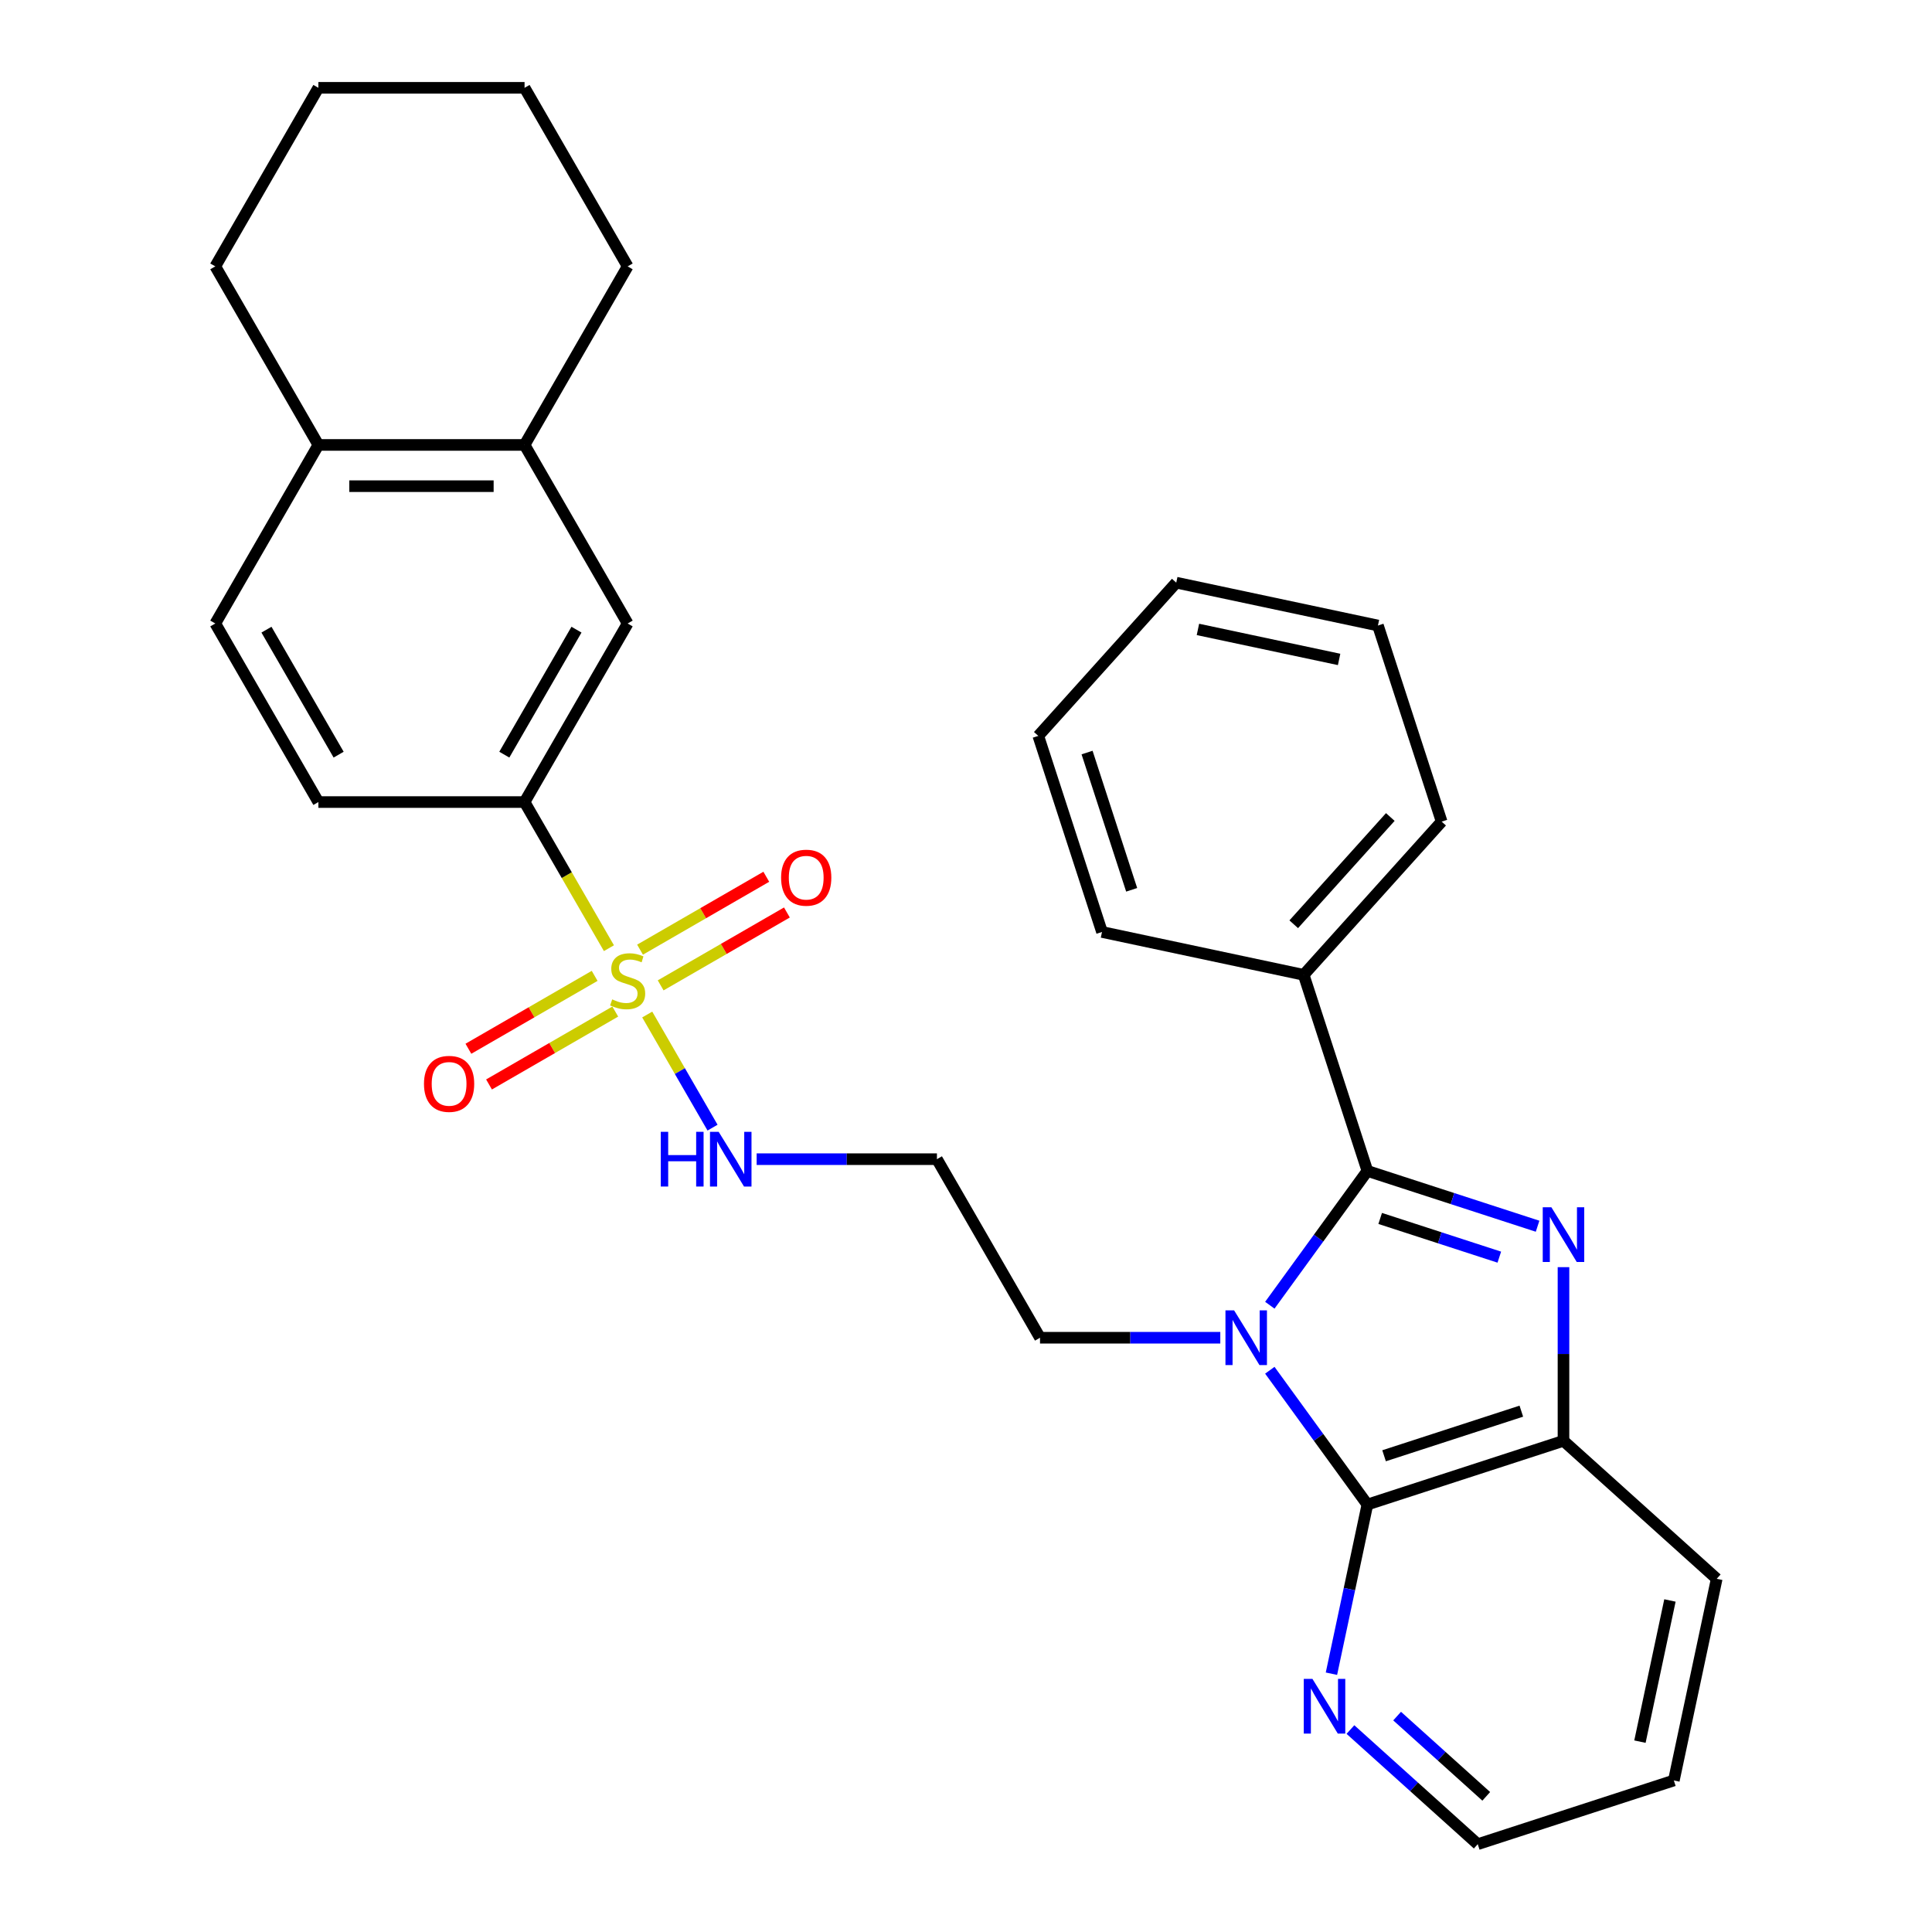<?xml version='1.0' encoding='iso-8859-1'?>
<svg version='1.1' baseProfile='full'
              xmlns='http://www.w3.org/2000/svg'
                      xmlns:rdkit='http://www.rdkit.org/xml'
                      xmlns:xlink='http://www.w3.org/1999/xlink'
                  xml:space='preserve'
width='1000px' height='1000px' viewBox='0 0 1000 1000'>
<!-- END OF HEADER -->
<rect style='opacity:1.0;fill:#FFFFFF;stroke:none' width='1000' height='1000' x='0' y='0'> </rect>
<path class='bond-0' d='M 657.259,675.582 L 682.51,640.827' style='fill:none;fill-rule:evenodd;stroke:#0000FF;stroke-width:6px;stroke-linecap:butt;stroke-linejoin:miter;stroke-opacity:1' />
<path class='bond-0' d='M 682.51,640.827 L 707.762,606.072' style='fill:none;fill-rule:evenodd;stroke:#000000;stroke-width:6px;stroke-linecap:butt;stroke-linejoin:miter;stroke-opacity:1' />
<path class='bond-3' d='M 657.259,709.238 L 682.51,743.993' style='fill:none;fill-rule:evenodd;stroke:#0000FF;stroke-width:6px;stroke-linecap:butt;stroke-linejoin:miter;stroke-opacity:1' />
<path class='bond-3' d='M 682.51,743.993 L 707.762,778.748' style='fill:none;fill-rule:evenodd;stroke:#000000;stroke-width:6px;stroke-linecap:butt;stroke-linejoin:miter;stroke-opacity:1' />
<path class='bond-15' d='M 631.625,692.41 L 584.969,692.41' style='fill:none;fill-rule:evenodd;stroke:#0000FF;stroke-width:6px;stroke-linecap:butt;stroke-linejoin:miter;stroke-opacity:1' />
<path class='bond-15' d='M 584.969,692.41 L 538.313,692.41' style='fill:none;fill-rule:evenodd;stroke:#000000;stroke-width:6px;stroke-linecap:butt;stroke-linejoin:miter;stroke-opacity:1' />
<path class='bond-1' d='M 707.762,606.072 L 751.806,620.382' style='fill:none;fill-rule:evenodd;stroke:#000000;stroke-width:6px;stroke-linecap:butt;stroke-linejoin:miter;stroke-opacity:1' />
<path class='bond-1' d='M 751.806,620.382 L 795.85,634.693' style='fill:none;fill-rule:evenodd;stroke:#0000FF;stroke-width:6px;stroke-linecap:butt;stroke-linejoin:miter;stroke-opacity:1' />
<path class='bond-1' d='M 714.379,630.664 L 745.21,640.682' style='fill:none;fill-rule:evenodd;stroke:#000000;stroke-width:6px;stroke-linecap:butt;stroke-linejoin:miter;stroke-opacity:1' />
<path class='bond-1' d='M 745.21,640.682 L 776.041,650.699' style='fill:none;fill-rule:evenodd;stroke:#0000FF;stroke-width:6px;stroke-linecap:butt;stroke-linejoin:miter;stroke-opacity:1' />
<path class='bond-12' d='M 707.762,606.072 L 674.783,504.575' style='fill:none;fill-rule:evenodd;stroke:#000000;stroke-width:6px;stroke-linecap:butt;stroke-linejoin:miter;stroke-opacity:1' />
<path class='bond-30' d='M 809.258,655.878 L 809.258,700.824' style='fill:none;fill-rule:evenodd;stroke:#0000FF;stroke-width:6px;stroke-linecap:butt;stroke-linejoin:miter;stroke-opacity:1' />
<path class='bond-30' d='M 809.258,700.824 L 809.258,745.77' style='fill:none;fill-rule:evenodd;stroke:#000000;stroke-width:6px;stroke-linecap:butt;stroke-linejoin:miter;stroke-opacity:1' />
<path class='bond-2' d='M 335.005,525.113 L 351.907,554.39' style='fill:none;fill-rule:evenodd;stroke:#CCCC00;stroke-width:6px;stroke-linecap:butt;stroke-linejoin:miter;stroke-opacity:1' />
<path class='bond-2' d='M 351.907,554.39 L 368.81,583.666' style='fill:none;fill-rule:evenodd;stroke:#0000FF;stroke-width:6px;stroke-linecap:butt;stroke-linejoin:miter;stroke-opacity:1' />
<path class='bond-5' d='M 315.181,490.777 L 293.347,452.96' style='fill:none;fill-rule:evenodd;stroke:#CCCC00;stroke-width:6px;stroke-linecap:butt;stroke-linejoin:miter;stroke-opacity:1' />
<path class='bond-5' d='M 293.347,452.96 L 271.513,415.143' style='fill:none;fill-rule:evenodd;stroke:#000000;stroke-width:6px;stroke-linecap:butt;stroke-linejoin:miter;stroke-opacity:1' />
<path class='bond-8' d='M 307.789,505.106 L 275.117,523.969' style='fill:none;fill-rule:evenodd;stroke:#CCCC00;stroke-width:6px;stroke-linecap:butt;stroke-linejoin:miter;stroke-opacity:1' />
<path class='bond-8' d='M 275.117,523.969 L 242.444,542.833' style='fill:none;fill-rule:evenodd;stroke:#FF0000;stroke-width:6px;stroke-linecap:butt;stroke-linejoin:miter;stroke-opacity:1' />
<path class='bond-8' d='M 318.461,523.59 L 285.789,542.454' style='fill:none;fill-rule:evenodd;stroke:#CCCC00;stroke-width:6px;stroke-linecap:butt;stroke-linejoin:miter;stroke-opacity:1' />
<path class='bond-8' d='M 285.789,542.454 L 253.116,561.317' style='fill:none;fill-rule:evenodd;stroke:#FF0000;stroke-width:6px;stroke-linecap:butt;stroke-linejoin:miter;stroke-opacity:1' />
<path class='bond-9' d='M 341.957,510.025 L 374.63,491.161' style='fill:none;fill-rule:evenodd;stroke:#CCCC00;stroke-width:6px;stroke-linecap:butt;stroke-linejoin:miter;stroke-opacity:1' />
<path class='bond-9' d='M 374.63,491.161 L 407.303,472.298' style='fill:none;fill-rule:evenodd;stroke:#FF0000;stroke-width:6px;stroke-linecap:butt;stroke-linejoin:miter;stroke-opacity:1' />
<path class='bond-9' d='M 331.285,491.541 L 363.958,472.677' style='fill:none;fill-rule:evenodd;stroke:#CCCC00;stroke-width:6px;stroke-linecap:butt;stroke-linejoin:miter;stroke-opacity:1' />
<path class='bond-9' d='M 363.958,472.677 L 396.631,453.813' style='fill:none;fill-rule:evenodd;stroke:#FF0000;stroke-width:6px;stroke-linecap:butt;stroke-linejoin:miter;stroke-opacity:1' />
<path class='bond-4' d='M 707.762,778.748 L 809.258,745.77' style='fill:none;fill-rule:evenodd;stroke:#000000;stroke-width:6px;stroke-linecap:butt;stroke-linejoin:miter;stroke-opacity:1' />
<path class='bond-4' d='M 716.39,753.502 L 787.438,730.417' style='fill:none;fill-rule:evenodd;stroke:#000000;stroke-width:6px;stroke-linecap:butt;stroke-linejoin:miter;stroke-opacity:1' />
<path class='bond-6' d='M 707.762,778.748 L 698.456,822.528' style='fill:none;fill-rule:evenodd;stroke:#000000;stroke-width:6px;stroke-linecap:butt;stroke-linejoin:miter;stroke-opacity:1' />
<path class='bond-6' d='M 698.456,822.528 L 689.15,866.308' style='fill:none;fill-rule:evenodd;stroke:#0000FF;stroke-width:6px;stroke-linecap:butt;stroke-linejoin:miter;stroke-opacity:1' />
<path class='bond-18' d='M 809.258,745.77 L 888.567,817.179' style='fill:none;fill-rule:evenodd;stroke:#000000;stroke-width:6px;stroke-linecap:butt;stroke-linejoin:miter;stroke-opacity:1' />
<path class='bond-7' d='M 271.513,415.143 L 324.873,322.721' style='fill:none;fill-rule:evenodd;stroke:#000000;stroke-width:6px;stroke-linecap:butt;stroke-linejoin:miter;stroke-opacity:1' />
<path class='bond-7' d='M 261.033,390.608 L 298.385,325.912' style='fill:none;fill-rule:evenodd;stroke:#000000;stroke-width:6px;stroke-linecap:butt;stroke-linejoin:miter;stroke-opacity:1' />
<path class='bond-14' d='M 271.513,415.143 L 164.793,415.143' style='fill:none;fill-rule:evenodd;stroke:#000000;stroke-width:6px;stroke-linecap:butt;stroke-linejoin:miter;stroke-opacity:1' />
<path class='bond-19' d='M 698.981,895.208 L 731.931,924.877' style='fill:none;fill-rule:evenodd;stroke:#0000FF;stroke-width:6px;stroke-linecap:butt;stroke-linejoin:miter;stroke-opacity:1' />
<path class='bond-19' d='M 731.931,924.877 L 764.882,954.545' style='fill:none;fill-rule:evenodd;stroke:#000000;stroke-width:6px;stroke-linecap:butt;stroke-linejoin:miter;stroke-opacity:1' />
<path class='bond-19' d='M 723.148,888.247 L 746.213,909.015' style='fill:none;fill-rule:evenodd;stroke:#0000FF;stroke-width:6px;stroke-linecap:butt;stroke-linejoin:miter;stroke-opacity:1' />
<path class='bond-19' d='M 746.213,909.015 L 769.278,929.783' style='fill:none;fill-rule:evenodd;stroke:#000000;stroke-width:6px;stroke-linecap:butt;stroke-linejoin:miter;stroke-opacity:1' />
<path class='bond-10' d='M 324.873,322.721 L 271.513,230.299' style='fill:none;fill-rule:evenodd;stroke:#000000;stroke-width:6px;stroke-linecap:butt;stroke-linejoin:miter;stroke-opacity:1' />
<path class='bond-20' d='M 271.513,230.299 L 324.873,137.877' style='fill:none;fill-rule:evenodd;stroke:#000000;stroke-width:6px;stroke-linecap:butt;stroke-linejoin:miter;stroke-opacity:1' />
<path class='bond-33' d='M 271.513,230.299 L 164.793,230.299' style='fill:none;fill-rule:evenodd;stroke:#000000;stroke-width:6px;stroke-linecap:butt;stroke-linejoin:miter;stroke-opacity:1' />
<path class='bond-33' d='M 255.505,251.643 L 180.801,251.643' style='fill:none;fill-rule:evenodd;stroke:#000000;stroke-width:6px;stroke-linecap:butt;stroke-linejoin:miter;stroke-opacity:1' />
<path class='bond-11' d='M 391.641,599.988 L 438.297,599.988' style='fill:none;fill-rule:evenodd;stroke:#0000FF;stroke-width:6px;stroke-linecap:butt;stroke-linejoin:miter;stroke-opacity:1' />
<path class='bond-11' d='M 438.297,599.988 L 484.953,599.988' style='fill:none;fill-rule:evenodd;stroke:#000000;stroke-width:6px;stroke-linecap:butt;stroke-linejoin:miter;stroke-opacity:1' />
<path class='bond-21' d='M 674.783,504.575 L 746.193,425.266' style='fill:none;fill-rule:evenodd;stroke:#000000;stroke-width:6px;stroke-linecap:butt;stroke-linejoin:miter;stroke-opacity:1' />
<path class='bond-21' d='M 669.633,478.397 L 719.62,422.881' style='fill:none;fill-rule:evenodd;stroke:#000000;stroke-width:6px;stroke-linecap:butt;stroke-linejoin:miter;stroke-opacity:1' />
<path class='bond-22' d='M 674.783,504.575 L 570.395,482.387' style='fill:none;fill-rule:evenodd;stroke:#000000;stroke-width:6px;stroke-linecap:butt;stroke-linejoin:miter;stroke-opacity:1' />
<path class='bond-13' d='M 164.793,230.299 L 111.433,322.721' style='fill:none;fill-rule:evenodd;stroke:#000000;stroke-width:6px;stroke-linecap:butt;stroke-linejoin:miter;stroke-opacity:1' />
<path class='bond-23' d='M 164.793,230.299 L 111.433,137.877' style='fill:none;fill-rule:evenodd;stroke:#000000;stroke-width:6px;stroke-linecap:butt;stroke-linejoin:miter;stroke-opacity:1' />
<path class='bond-16' d='M 164.793,415.143 L 111.433,322.721' style='fill:none;fill-rule:evenodd;stroke:#000000;stroke-width:6px;stroke-linecap:butt;stroke-linejoin:miter;stroke-opacity:1' />
<path class='bond-16' d='M 175.274,390.608 L 137.922,325.912' style='fill:none;fill-rule:evenodd;stroke:#000000;stroke-width:6px;stroke-linecap:butt;stroke-linejoin:miter;stroke-opacity:1' />
<path class='bond-17' d='M 538.313,692.41 L 484.953,599.988' style='fill:none;fill-rule:evenodd;stroke:#000000;stroke-width:6px;stroke-linecap:butt;stroke-linejoin:miter;stroke-opacity:1' />
<path class='bond-31' d='M 888.567,817.179 L 866.378,921.567' style='fill:none;fill-rule:evenodd;stroke:#000000;stroke-width:6px;stroke-linecap:butt;stroke-linejoin:miter;stroke-opacity:1' />
<path class='bond-31' d='M 864.361,828.4 L 848.829,901.471' style='fill:none;fill-rule:evenodd;stroke:#000000;stroke-width:6px;stroke-linecap:butt;stroke-linejoin:miter;stroke-opacity:1' />
<path class='bond-24' d='M 764.882,954.545 L 866.378,921.567' style='fill:none;fill-rule:evenodd;stroke:#000000;stroke-width:6px;stroke-linecap:butt;stroke-linejoin:miter;stroke-opacity:1' />
<path class='bond-25' d='M 324.873,137.877 L 271.513,45.455' style='fill:none;fill-rule:evenodd;stroke:#000000;stroke-width:6px;stroke-linecap:butt;stroke-linejoin:miter;stroke-opacity:1' />
<path class='bond-27' d='M 746.193,425.266 L 713.215,323.77' style='fill:none;fill-rule:evenodd;stroke:#000000;stroke-width:6px;stroke-linecap:butt;stroke-linejoin:miter;stroke-opacity:1' />
<path class='bond-28' d='M 570.395,482.387 L 537.417,380.89' style='fill:none;fill-rule:evenodd;stroke:#000000;stroke-width:6px;stroke-linecap:butt;stroke-linejoin:miter;stroke-opacity:1' />
<path class='bond-28' d='M 585.748,460.566 L 562.663,389.519' style='fill:none;fill-rule:evenodd;stroke:#000000;stroke-width:6px;stroke-linecap:butt;stroke-linejoin:miter;stroke-opacity:1' />
<path class='bond-26' d='M 111.433,137.877 L 164.793,45.455' style='fill:none;fill-rule:evenodd;stroke:#000000;stroke-width:6px;stroke-linecap:butt;stroke-linejoin:miter;stroke-opacity:1' />
<path class='bond-34' d='M 271.513,45.455 L 164.793,45.455' style='fill:none;fill-rule:evenodd;stroke:#000000;stroke-width:6px;stroke-linecap:butt;stroke-linejoin:miter;stroke-opacity:1' />
<path class='bond-32' d='M 713.215,323.77 L 608.827,301.581' style='fill:none;fill-rule:evenodd;stroke:#000000;stroke-width:6px;stroke-linecap:butt;stroke-linejoin:miter;stroke-opacity:1' />
<path class='bond-32' d='M 693.119,341.319 L 620.047,325.787' style='fill:none;fill-rule:evenodd;stroke:#000000;stroke-width:6px;stroke-linecap:butt;stroke-linejoin:miter;stroke-opacity:1' />
<path class='bond-29' d='M 537.417,380.89 L 608.827,301.581' style='fill:none;fill-rule:evenodd;stroke:#000000;stroke-width:6px;stroke-linecap:butt;stroke-linejoin:miter;stroke-opacity:1' />
<path  class='atom-0' d='M 638.773 678.25
L 648.053 693.25
Q 648.973 694.73, 650.453 697.41
Q 651.933 700.09, 652.013 700.25
L 652.013 678.25
L 655.773 678.25
L 655.773 706.57
L 651.893 706.57
L 641.933 690.17
Q 640.773 688.25, 639.533 686.05
Q 638.333 683.85, 637.973 683.17
L 637.973 706.57
L 634.293 706.57
L 634.293 678.25
L 638.773 678.25
' fill='#0000FF'/>
<path  class='atom-2' d='M 802.998 624.89
L 812.278 639.89
Q 813.198 641.37, 814.678 644.05
Q 816.158 646.73, 816.238 646.89
L 816.238 624.89
L 819.998 624.89
L 819.998 653.21
L 816.118 653.21
L 806.158 636.81
Q 804.998 634.89, 803.758 632.69
Q 802.558 630.49, 802.198 629.81
L 802.198 653.21
L 798.518 653.21
L 798.518 624.89
L 802.998 624.89
' fill='#0000FF'/>
<path  class='atom-3' d='M 316.873 517.285
Q 317.193 517.405, 318.513 517.965
Q 319.833 518.525, 321.273 518.885
Q 322.753 519.205, 324.193 519.205
Q 326.873 519.205, 328.433 517.925
Q 329.993 516.605, 329.993 514.325
Q 329.993 512.765, 329.193 511.805
Q 328.433 510.845, 327.233 510.325
Q 326.033 509.805, 324.033 509.205
Q 321.513 508.445, 319.993 507.725
Q 318.513 507.005, 317.433 505.485
Q 316.393 503.965, 316.393 501.405
Q 316.393 497.845, 318.793 495.645
Q 321.233 493.445, 326.033 493.445
Q 329.313 493.445, 333.033 495.005
L 332.113 498.085
Q 328.713 496.685, 326.153 496.685
Q 323.393 496.685, 321.873 497.845
Q 320.353 498.965, 320.393 500.925
Q 320.393 502.445, 321.153 503.365
Q 321.953 504.285, 323.073 504.805
Q 324.233 505.325, 326.153 505.925
Q 328.713 506.725, 330.233 507.525
Q 331.753 508.325, 332.833 509.965
Q 333.953 511.565, 333.953 514.325
Q 333.953 518.245, 331.313 520.365
Q 328.713 522.445, 324.353 522.445
Q 321.833 522.445, 319.913 521.885
Q 318.033 521.365, 315.793 520.445
L 316.873 517.285
' fill='#CCCC00'/>
<path  class='atom-7' d='M 679.313 868.976
L 688.593 883.976
Q 689.513 885.456, 690.993 888.136
Q 692.473 890.816, 692.553 890.976
L 692.553 868.976
L 696.313 868.976
L 696.313 897.296
L 692.433 897.296
L 682.473 880.896
Q 681.313 878.976, 680.073 876.776
Q 678.873 874.576, 678.513 873.896
L 678.513 897.296
L 674.833 897.296
L 674.833 868.976
L 679.313 868.976
' fill='#0000FF'/>
<path  class='atom-9' d='M 219.451 561.005
Q 219.451 554.205, 222.811 550.405
Q 226.171 546.605, 232.451 546.605
Q 238.731 546.605, 242.091 550.405
Q 245.451 554.205, 245.451 561.005
Q 245.451 567.885, 242.051 571.805
Q 238.651 575.685, 232.451 575.685
Q 226.211 575.685, 222.811 571.805
Q 219.451 567.925, 219.451 561.005
M 232.451 572.485
Q 236.771 572.485, 239.091 569.605
Q 241.451 566.685, 241.451 561.005
Q 241.451 555.445, 239.091 552.645
Q 236.771 549.805, 232.451 549.805
Q 228.131 549.805, 225.771 552.605
Q 223.451 555.405, 223.451 561.005
Q 223.451 566.725, 225.771 569.605
Q 228.131 572.485, 232.451 572.485
' fill='#FF0000'/>
<path  class='atom-10' d='M 404.295 454.285
Q 404.295 447.485, 407.655 443.685
Q 411.015 439.885, 417.295 439.885
Q 423.575 439.885, 426.935 443.685
Q 430.295 447.485, 430.295 454.285
Q 430.295 461.165, 426.895 465.085
Q 423.495 468.965, 417.295 468.965
Q 411.055 468.965, 407.655 465.085
Q 404.295 461.205, 404.295 454.285
M 417.295 465.765
Q 421.615 465.765, 423.935 462.885
Q 426.295 459.965, 426.295 454.285
Q 426.295 448.725, 423.935 445.925
Q 421.615 443.085, 417.295 443.085
Q 412.975 443.085, 410.615 445.885
Q 408.295 448.685, 408.295 454.285
Q 408.295 460.005, 410.615 462.885
Q 412.975 465.765, 417.295 465.765
' fill='#FF0000'/>
<path  class='atom-12' d='M 342.013 585.828
L 345.853 585.828
L 345.853 597.868
L 360.333 597.868
L 360.333 585.828
L 364.173 585.828
L 364.173 614.148
L 360.333 614.148
L 360.333 601.068
L 345.853 601.068
L 345.853 614.148
L 342.013 614.148
L 342.013 585.828
' fill='#0000FF'/>
<path  class='atom-12' d='M 371.973 585.828
L 381.253 600.828
Q 382.173 602.308, 383.653 604.988
Q 385.133 607.668, 385.213 607.828
L 385.213 585.828
L 388.973 585.828
L 388.973 614.148
L 385.093 614.148
L 375.133 597.748
Q 373.973 595.828, 372.733 593.628
Q 371.533 591.428, 371.173 590.748
L 371.173 614.148
L 367.493 614.148
L 367.493 585.828
L 371.973 585.828
' fill='#0000FF'/>
</svg>
